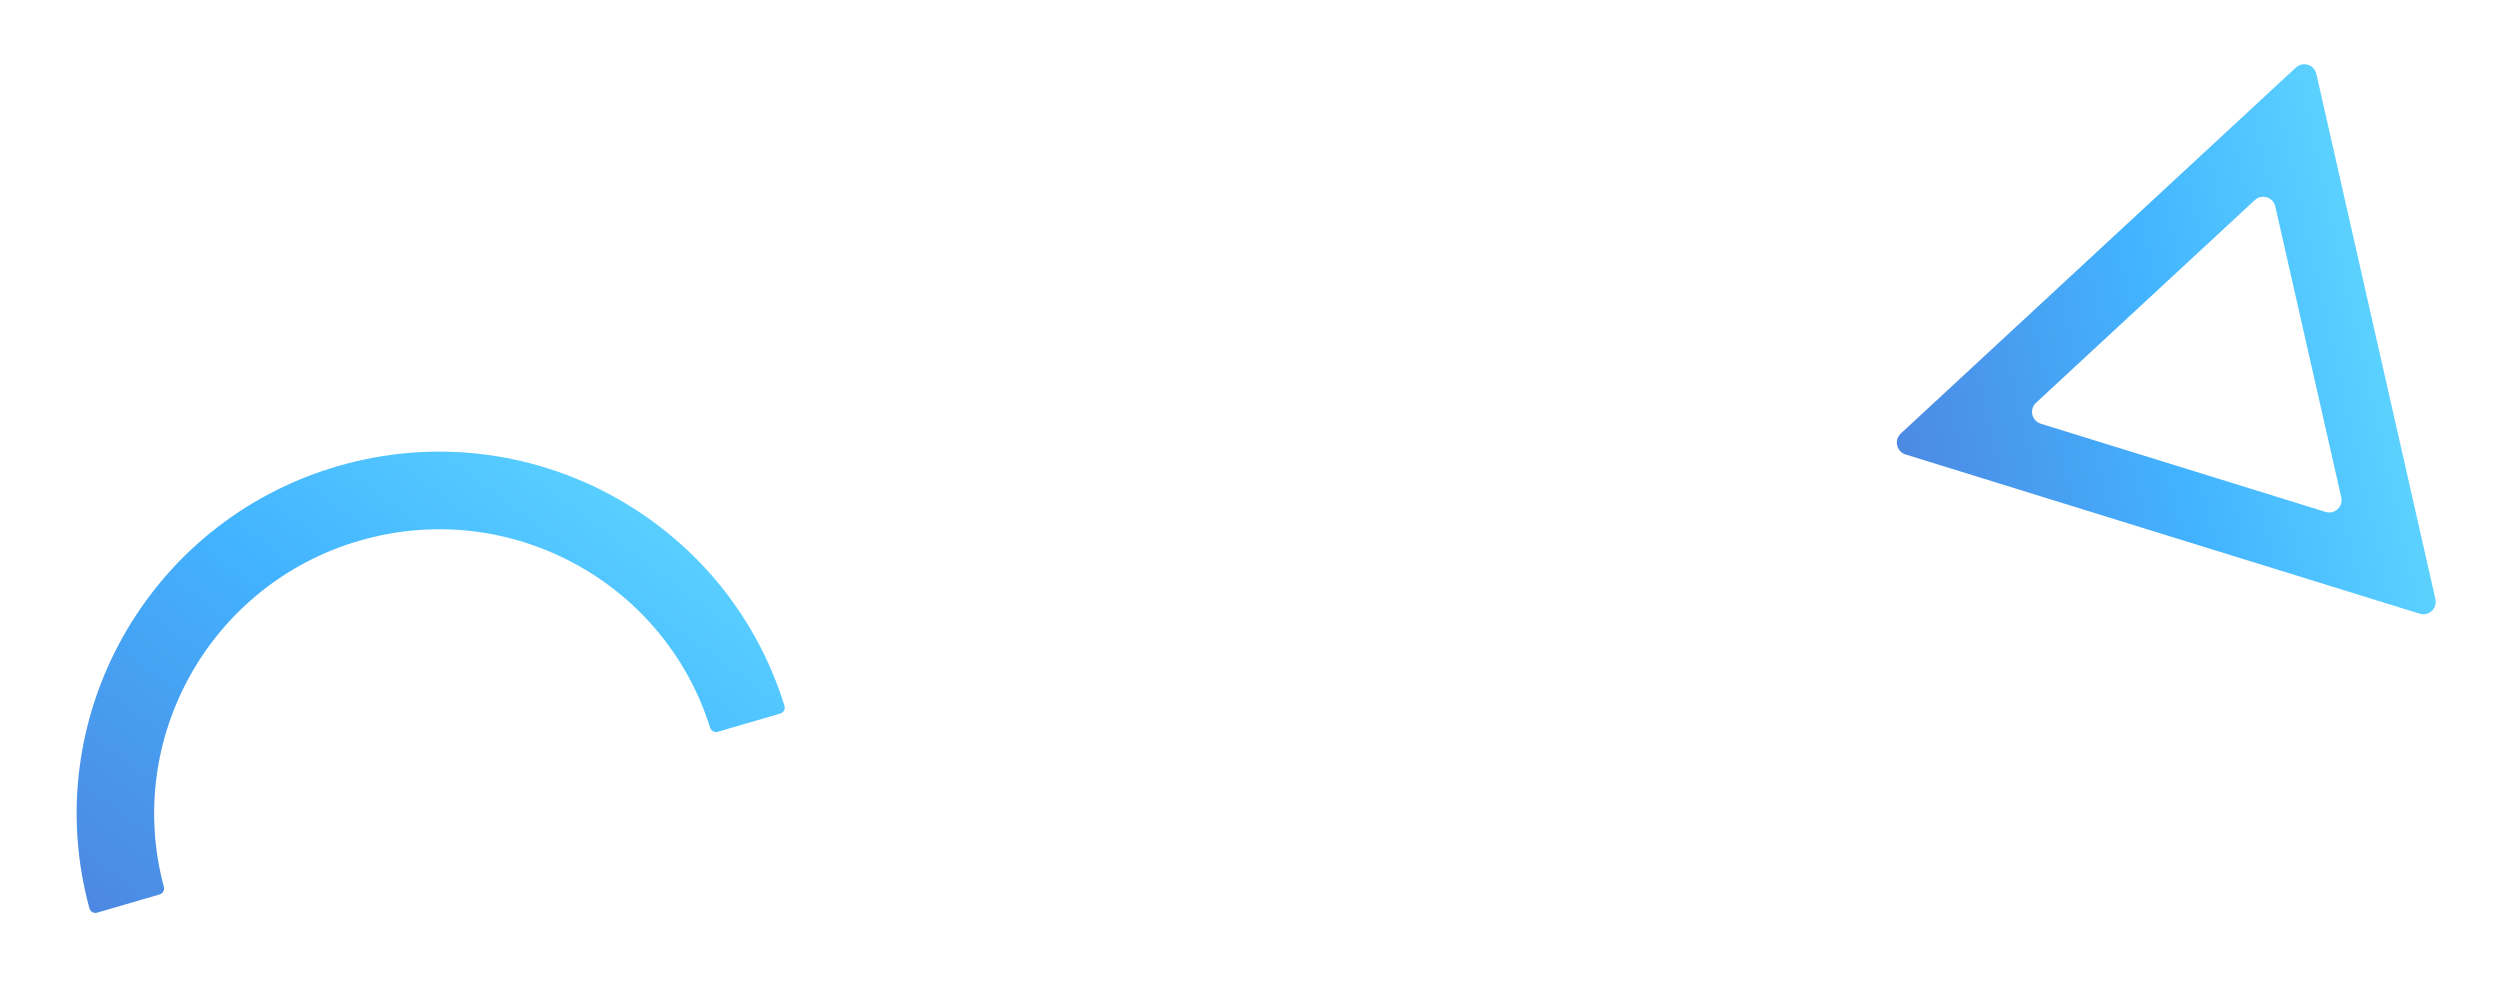 <svg width="1615" height="640" viewBox="0 0 1615 640" fill="none" xmlns="http://www.w3.org/2000/svg">
<g filter="url(#filter0_f_1696_29787)">
<path d="M1573.29 387.031C1574.65 393.037 1569 398.265 1563.12 396.444L1230.98 293.578C1225.1 291.756 1223.39 284.25 1227.91 280.065L1483.13 43.644C1487.65 39.457 1495.01 41.736 1496.37 47.745L1573.29 387.031ZM1315.26 260.203C1310.74 264.388 1312.45 271.894 1318.33 273.716L1502.29 330.688C1508.17 332.51 1513.82 327.282 1512.46 321.276L1469.85 133.362C1468.49 127.353 1461.13 125.074 1456.61 129.262L1315.26 260.203Z" fill="url(#paint0_linear_1696_29787)"/>
</g>
<g filter="url(#filter1_f_1696_29787)">
<path d="M218.095 301.162C340.706 265.429 469.136 334.495 506.78 455.987C507.434 458.097 506.217 460.334 504.096 460.952L463.73 472.716C461.609 473.334 459.388 472.102 458.724 469.994C428.897 375.297 328.408 321.258 232.129 349.317C135.85 377.376 80.126 476.94 105.844 572.836C106.416 574.97 105.206 577.202 103.084 577.82L62.718 589.584C60.597 590.202 58.369 588.97 57.786 586.838C24.267 464.145 95.484 336.895 218.095 301.162Z" fill="url(#paint1_linear_1696_29787)"/>
</g>
<defs>
<filter id="filter0_f_1696_29787" x="1183.83" y="0" width="431.165" height="438.317" filterUnits="userSpaceOnUse" color-interpolation-filters="sRGB">
<feFlood flood-opacity="0" result="BackgroundImageFix"/>
<feBlend mode="normal" in="SourceGraphic" in2="BackgroundImageFix" result="shape"/>
<feGaussianBlur stdDeviation="20.75" result="effect1_foregroundBlur_1696_29787"/>
</filter>
<filter id="filter1_f_1696_29787" x="0" y="242.239" width="556.465" height="397.012" filterUnits="userSpaceOnUse" color-interpolation-filters="sRGB">
<feFlood flood-opacity="0" result="BackgroundImageFix"/>
<feBlend mode="normal" in="SourceGraphic" in2="BackgroundImageFix" result="shape"/>
<feGaussianBlur stdDeviation="24.75" result="effect1_foregroundBlur_1696_29787"/>
</filter>
<linearGradient id="paint0_linear_1696_29787" x1="1565.77" y1="195.349" x2="1215.85" y2="274.312" gradientUnits="userSpaceOnUse">
<stop offset="0.03" stop-color="#5FD6FF"/>
<stop offset="0.49" stop-color="#42B3FF"/>
<stop offset="1" stop-color="#4D88E2"/>
</linearGradient>
<linearGradient id="paint1_linear_1696_29787" x1="522.674" y1="334.972" x2="236.86" y2="719.028" gradientUnits="userSpaceOnUse">
<stop offset="0.03" stop-color="#5FD6FF"/>
<stop offset="0.49" stop-color="#42B3FF"/>
<stop offset="1" stop-color="#4D88E2"/>
</linearGradient>
</defs>
</svg>
